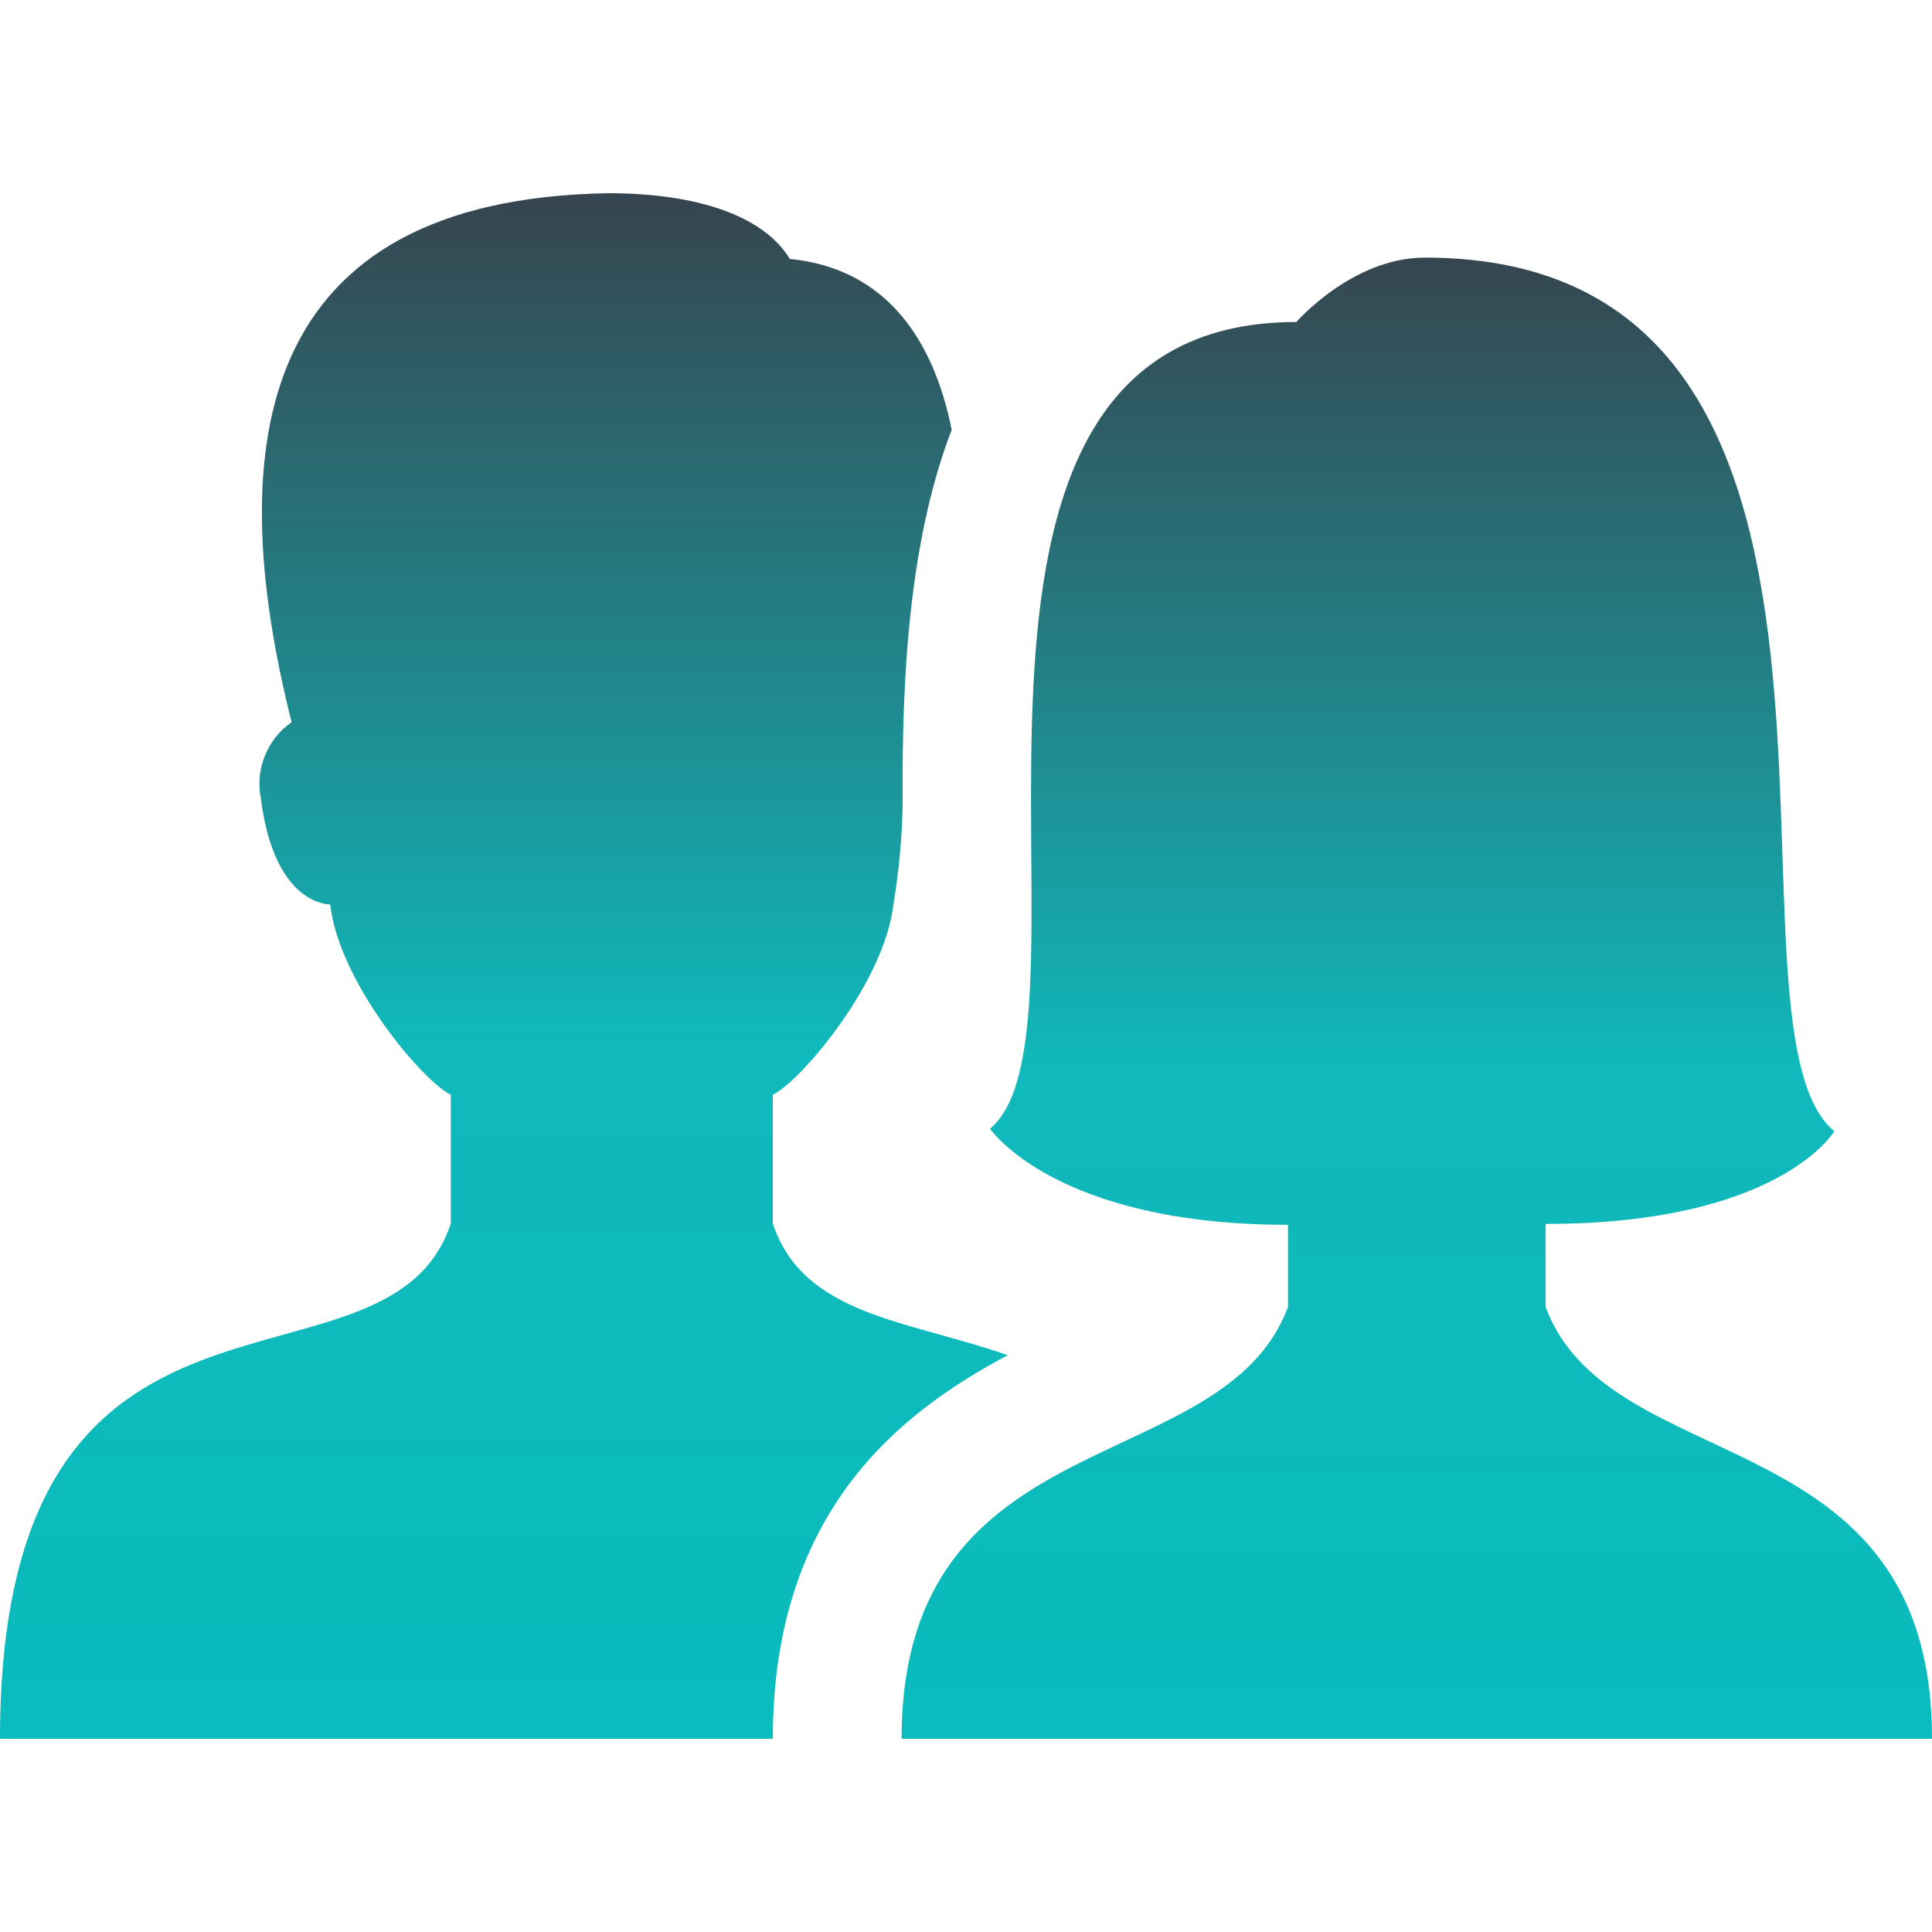 <svg xmlns="http://www.w3.org/2000/svg" xmlns:xlink="http://www.w3.org/1999/xlink" width="100" zoomAndPan="magnify" viewBox="0 0 75 75" height="100" preserveAspectRatio="xMidYMid meet" version="1.0"><defs><clipPath id="cfa4de31b5"><path d="M 0 7.5 L 40 7.5 L 40 67.5 L 0 67.5 Z M 0 7.5 " clip-rule="nonzero"/></clipPath><clipPath id="e1223811a3"><path d="M 39.121 52.609 C 35.227 51.246 31.191 51.078 30 47.5 L 30 42.5 C 31.125 41.941 34.34 38.113 34.68 35.121 C 34.891 33.859 35.012 32.59 35.039 31.312 C 35.039 28.191 34.988 21.734 36.945 16.684 C 36.262 13.289 34.48 10.43 30.66 10.051 C 29.633 8.355 27.012 7.5 23.605 7.5 C 9.977 7.734 8.586 17.184 11.32 28.035 C 10.84 28.371 10.492 28.812 10.277 29.355 C 10.062 29.898 10.016 30.457 10.133 31.031 C 10.543 34.238 11.934 35.051 12.82 35.117 C 13.156 38.113 16.375 41.941 17.5 42.5 L 17.5 47.5 C 15 55 0 47.5 0 67.5 L 30 67.5 C 30 58.629 34.977 54.809 39.121 52.609 Z M 39.121 52.609 " clip-rule="nonzero"/></clipPath><linearGradient x1="0.5" gradientTransform="matrix(39.122, 0, 0, 60, 0, 7.5)" y1="-0" x2="0.5" gradientUnits="userSpaceOnUse" y2="1" id="5429a3d3a5"><stop stop-opacity="1" stop-color="rgb(21.199%, 27.1%, 31%)" offset="0"/><stop stop-opacity="1" stop-color="rgb(21.092%, 27.423%, 31.3%)" offset="0.004"/><stop stop-opacity="1" stop-color="rgb(20.987%, 27.747%, 31.602%)" offset="0.008"/><stop stop-opacity="1" stop-color="rgb(20.88%, 28.07%, 31.903%)" offset="0.012"/><stop stop-opacity="1" stop-color="rgb(20.775%, 28.394%, 32.205%)" offset="0.016"/><stop stop-opacity="1" stop-color="rgb(20.668%, 28.717%, 32.506%)" offset="0.02"/><stop stop-opacity="1" stop-color="rgb(20.561%, 29.041%, 32.808%)" offset="0.023"/><stop stop-opacity="1" stop-color="rgb(20.454%, 29.364%, 33.11%)" offset="0.027"/><stop stop-opacity="1" stop-color="rgb(20.349%, 29.688%, 33.412%)" offset="0.031"/><stop stop-opacity="1" stop-color="rgb(20.242%, 30.011%, 33.713%)" offset="0.035"/><stop stop-opacity="1" stop-color="rgb(20.137%, 30.336%, 34.015%)" offset="0.039"/><stop stop-opacity="1" stop-color="rgb(20.03%, 30.659%, 34.315%)" offset="0.043"/><stop stop-opacity="1" stop-color="rgb(19.925%, 30.983%, 34.618%)" offset="0.047"/><stop stop-opacity="1" stop-color="rgb(19.818%, 31.306%, 34.918%)" offset="0.051"/><stop stop-opacity="1" stop-color="rgb(19.713%, 31.63%, 35.22%)" offset="0.055"/><stop stop-opacity="1" stop-color="rgb(19.606%, 31.953%, 35.521%)" offset="0.059"/><stop stop-opacity="1" stop-color="rgb(19.499%, 32.277%, 35.823%)" offset="0.062"/><stop stop-opacity="1" stop-color="rgb(19.392%, 32.6%, 36.125%)" offset="0.066"/><stop stop-opacity="1" stop-color="rgb(19.287%, 32.924%, 36.427%)" offset="0.07"/><stop stop-opacity="1" stop-color="rgb(19.18%, 33.247%, 36.728%)" offset="0.074"/><stop stop-opacity="1" stop-color="rgb(19.075%, 33.572%, 37.03%)" offset="0.078"/><stop stop-opacity="1" stop-color="rgb(18.968%, 33.896%, 37.331%)" offset="0.082"/><stop stop-opacity="1" stop-color="rgb(18.863%, 34.219%, 37.633%)" offset="0.086"/><stop stop-opacity="1" stop-color="rgb(18.756%, 34.543%, 37.933%)" offset="0.09"/><stop stop-opacity="1" stop-color="rgb(18.651%, 34.866%, 38.235%)" offset="0.094"/><stop stop-opacity="1" stop-color="rgb(18.544%, 35.19%, 38.536%)" offset="0.098"/><stop stop-opacity="1" stop-color="rgb(18.437%, 35.513%, 38.838%)" offset="0.102"/><stop stop-opacity="1" stop-color="rgb(18.33%, 35.837%, 39.14%)" offset="0.105"/><stop stop-opacity="1" stop-color="rgb(18.225%, 36.16%, 39.442%)" offset="0.109"/><stop stop-opacity="1" stop-color="rgb(18.118%, 36.484%, 39.743%)" offset="0.113"/><stop stop-opacity="1" stop-color="rgb(18.013%, 36.807%, 40.045%)" offset="0.117"/><stop stop-opacity="1" stop-color="rgb(17.906%, 37.131%, 40.346%)" offset="0.121"/><stop stop-opacity="1" stop-color="rgb(17.801%, 37.456%, 40.648%)" offset="0.125"/><stop stop-opacity="1" stop-color="rgb(17.694%, 37.779%, 40.948%)" offset="0.129"/><stop stop-opacity="1" stop-color="rgb(17.589%, 38.103%, 41.251%)" offset="0.133"/><stop stop-opacity="1" stop-color="rgb(17.482%, 38.426%, 41.551%)" offset="0.137"/><stop stop-opacity="1" stop-color="rgb(17.375%, 38.75%, 41.853%)" offset="0.141"/><stop stop-opacity="1" stop-color="rgb(17.268%, 39.073%, 42.155%)" offset="0.145"/><stop stop-opacity="1" stop-color="rgb(17.163%, 39.397%, 42.458%)" offset="0.148"/><stop stop-opacity="1" stop-color="rgb(17.056%, 39.72%, 42.758%)" offset="0.152"/><stop stop-opacity="1" stop-color="rgb(16.951%, 40.044%, 43.06%)" offset="0.156"/><stop stop-opacity="1" stop-color="rgb(16.844%, 40.367%, 43.361%)" offset="0.16"/><stop stop-opacity="1" stop-color="rgb(16.739%, 40.691%, 43.663%)" offset="0.164"/><stop stop-opacity="1" stop-color="rgb(16.632%, 41.014%, 43.964%)" offset="0.168"/><stop stop-opacity="1" stop-color="rgb(16.525%, 41.339%, 44.266%)" offset="0.172"/><stop stop-opacity="1" stop-color="rgb(16.418%, 41.663%, 44.568%)" offset="0.176"/><stop stop-opacity="1" stop-color="rgb(16.313%, 41.986%, 44.87%)" offset="0.18"/><stop stop-opacity="1" stop-color="rgb(16.206%, 42.31%, 45.171%)" offset="0.184"/><stop stop-opacity="1" stop-color="rgb(16.101%, 42.633%, 45.473%)" offset="0.188"/><stop stop-opacity="1" stop-color="rgb(15.994%, 42.957%, 45.773%)" offset="0.191"/><stop stop-opacity="1" stop-color="rgb(15.889%, 43.28%, 46.075%)" offset="0.195"/><stop stop-opacity="1" stop-color="rgb(15.782%, 43.604%, 46.376%)" offset="0.199"/><stop stop-opacity="1" stop-color="rgb(15.677%, 43.927%, 46.678%)" offset="0.203"/><stop stop-opacity="1" stop-color="rgb(15.57%, 44.25%, 46.979%)" offset="0.207"/><stop stop-opacity="1" stop-color="rgb(15.463%, 44.574%, 47.281%)" offset="0.211"/><stop stop-opacity="1" stop-color="rgb(15.356%, 44.897%, 47.583%)" offset="0.215"/><stop stop-opacity="1" stop-color="rgb(15.251%, 45.222%, 47.885%)" offset="0.219"/><stop stop-opacity="1" stop-color="rgb(15.144%, 45.546%, 48.186%)" offset="0.223"/><stop stop-opacity="1" stop-color="rgb(15.039%, 45.869%, 48.488%)" offset="0.227"/><stop stop-opacity="1" stop-color="rgb(14.932%, 46.193%, 48.788%)" offset="0.23"/><stop stop-opacity="1" stop-color="rgb(14.827%, 46.516%, 49.091%)" offset="0.234"/><stop stop-opacity="1" stop-color="rgb(14.72%, 46.84%, 49.391%)" offset="0.238"/><stop stop-opacity="1" stop-color="rgb(14.615%, 47.163%, 49.693%)" offset="0.242"/><stop stop-opacity="1" stop-color="rgb(14.508%, 47.487%, 49.994%)" offset="0.246"/><stop stop-opacity="1" stop-color="rgb(14.401%, 47.81%, 50.296%)" offset="0.25"/><stop stop-opacity="1" stop-color="rgb(14.294%, 48.134%, 50.598%)" offset="0.254"/><stop stop-opacity="1" stop-color="rgb(14.189%, 48.459%, 50.9%)" offset="0.258"/><stop stop-opacity="1" stop-color="rgb(14.082%, 48.782%, 51.201%)" offset="0.262"/><stop stop-opacity="1" stop-color="rgb(13.977%, 49.106%, 51.503%)" offset="0.266"/><stop stop-opacity="1" stop-color="rgb(13.87%, 49.429%, 51.804%)" offset="0.27"/><stop stop-opacity="1" stop-color="rgb(13.765%, 49.753%, 52.106%)" offset="0.273"/><stop stop-opacity="1" stop-color="rgb(13.658%, 50.076%, 52.406%)" offset="0.277"/><stop stop-opacity="1" stop-color="rgb(13.553%, 50.4%, 52.708%)" offset="0.281"/><stop stop-opacity="1" stop-color="rgb(13.446%, 50.723%, 53.009%)" offset="0.285"/><stop stop-opacity="1" stop-color="rgb(13.339%, 51.047%, 53.311%)" offset="0.289"/><stop stop-opacity="1" stop-color="rgb(13.232%, 51.37%, 53.613%)" offset="0.293"/><stop stop-opacity="1" stop-color="rgb(13.127%, 51.694%, 53.915%)" offset="0.297"/><stop stop-opacity="1" stop-color="rgb(13.02%, 52.017%, 54.216%)" offset="0.301"/><stop stop-opacity="1" stop-color="rgb(12.915%, 52.342%, 54.518%)" offset="0.305"/><stop stop-opacity="1" stop-color="rgb(12.808%, 52.666%, 54.819%)" offset="0.309"/><stop stop-opacity="1" stop-color="rgb(12.703%, 52.989%, 55.121%)" offset="0.312"/><stop stop-opacity="1" stop-color="rgb(12.596%, 53.313%, 55.421%)" offset="0.316"/><stop stop-opacity="1" stop-color="rgb(12.489%, 53.636%, 55.724%)" offset="0.32"/><stop stop-opacity="1" stop-color="rgb(12.383%, 53.96%, 56.026%)" offset="0.324"/><stop stop-opacity="1" stop-color="rgb(12.277%, 54.283%, 56.328%)" offset="0.328"/><stop stop-opacity="1" stop-color="rgb(12.17%, 54.607%, 56.628%)" offset="0.332"/><stop stop-opacity="1" stop-color="rgb(12.065%, 54.93%, 56.931%)" offset="0.336"/><stop stop-opacity="1" stop-color="rgb(11.958%, 55.254%, 57.231%)" offset="0.34"/><stop stop-opacity="1" stop-color="rgb(11.853%, 55.577%, 57.533%)" offset="0.344"/><stop stop-opacity="1" stop-color="rgb(11.746%, 55.901%, 57.834%)" offset="0.348"/><stop stop-opacity="1" stop-color="rgb(11.641%, 56.226%, 58.136%)" offset="0.352"/><stop stop-opacity="1" stop-color="rgb(11.534%, 56.549%, 58.437%)" offset="0.355"/><stop stop-opacity="1" stop-color="rgb(11.427%, 56.873%, 58.739%)" offset="0.359"/><stop stop-opacity="1" stop-color="rgb(11.32%, 57.196%, 59.041%)" offset="0.363"/><stop stop-opacity="1" stop-color="rgb(11.215%, 57.52%, 59.343%)" offset="0.367"/><stop stop-opacity="1" stop-color="rgb(11.108%, 57.843%, 59.644%)" offset="0.371"/><stop stop-opacity="1" stop-color="rgb(11.003%, 58.167%, 59.946%)" offset="0.375"/><stop stop-opacity="1" stop-color="rgb(10.896%, 58.49%, 60.246%)" offset="0.379"/><stop stop-opacity="1" stop-color="rgb(10.791%, 58.813%, 60.548%)" offset="0.383"/><stop stop-opacity="1" stop-color="rgb(10.684%, 59.137%, 60.849%)" offset="0.387"/><stop stop-opacity="1" stop-color="rgb(10.579%, 59.462%, 61.151%)" offset="0.391"/><stop stop-opacity="1" stop-color="rgb(10.472%, 59.785%, 61.452%)" offset="0.395"/><stop stop-opacity="1" stop-color="rgb(10.365%, 60.109%, 61.754%)" offset="0.398"/><stop stop-opacity="1" stop-color="rgb(10.258%, 60.432%, 62.056%)" offset="0.402"/><stop stop-opacity="1" stop-color="rgb(10.153%, 60.756%, 62.358%)" offset="0.406"/><stop stop-opacity="1" stop-color="rgb(10.046%, 61.079%, 62.659%)" offset="0.41"/><stop stop-opacity="1" stop-color="rgb(9.941%, 61.403%, 62.961%)" offset="0.414"/><stop stop-opacity="1" stop-color="rgb(9.834%, 61.726%, 63.261%)" offset="0.418"/><stop stop-opacity="1" stop-color="rgb(9.729%, 62.05%, 63.564%)" offset="0.422"/><stop stop-opacity="1" stop-color="rgb(9.622%, 62.373%, 63.864%)" offset="0.426"/><stop stop-opacity="1" stop-color="rgb(9.515%, 62.697%, 64.166%)" offset="0.43"/><stop stop-opacity="1" stop-color="rgb(9.409%, 63.02%, 64.468%)" offset="0.434"/><stop stop-opacity="1" stop-color="rgb(9.303%, 63.345%, 64.771%)" offset="0.438"/><stop stop-opacity="1" stop-color="rgb(9.196%, 63.669%, 65.071%)" offset="0.441"/><stop stop-opacity="1" stop-color="rgb(9.091%, 63.992%, 65.373%)" offset="0.445"/><stop stop-opacity="1" stop-color="rgb(8.984%, 64.316%, 65.674%)" offset="0.449"/><stop stop-opacity="1" stop-color="rgb(8.879%, 64.639%, 65.976%)" offset="0.453"/><stop stop-opacity="1" stop-color="rgb(8.772%, 64.963%, 66.277%)" offset="0.457"/><stop stop-opacity="1" stop-color="rgb(8.667%, 65.286%, 66.579%)" offset="0.461"/><stop stop-opacity="1" stop-color="rgb(8.56%, 65.61%, 66.879%)" offset="0.465"/><stop stop-opacity="1" stop-color="rgb(8.453%, 65.933%, 67.181%)" offset="0.469"/><stop stop-opacity="1" stop-color="rgb(8.347%, 66.257%, 67.484%)" offset="0.473"/><stop stop-opacity="1" stop-color="rgb(8.241%, 66.58%, 67.786%)" offset="0.477"/><stop stop-opacity="1" stop-color="rgb(8.134%, 66.904%, 68.086%)" offset="0.48"/><stop stop-opacity="1" stop-color="rgb(8.029%, 67.229%, 68.388%)" offset="0.484"/><stop stop-opacity="1" stop-color="rgb(7.922%, 67.552%, 68.689%)" offset="0.488"/><stop stop-opacity="1" stop-color="rgb(7.817%, 67.876%, 68.991%)" offset="0.492"/><stop stop-opacity="1" stop-color="rgb(7.71%, 68.199%, 69.292%)" offset="0.496"/><stop stop-opacity="1" stop-color="rgb(7.605%, 68.523%, 69.594%)" offset="0.5"/><stop stop-opacity="1" stop-color="rgb(7.498%, 68.846%, 69.894%)" offset="0.504"/><stop stop-opacity="1" stop-color="rgb(7.391%, 69.17%, 70.197%)" offset="0.508"/><stop stop-opacity="1" stop-color="rgb(7.285%, 69.493%, 70.499%)" offset="0.512"/><stop stop-opacity="1" stop-color="rgb(7.179%, 69.817%, 70.801%)" offset="0.516"/><stop stop-opacity="1" stop-color="rgb(7.072%, 70.14%, 71.101%)" offset="0.52"/><stop stop-opacity="1" stop-color="rgb(6.967%, 70.464%, 71.404%)" offset="0.523"/><stop stop-opacity="1" stop-color="rgb(6.86%, 70.787%, 71.704%)" offset="0.527"/><stop stop-opacity="1" stop-color="rgb(6.755%, 71.112%, 72.006%)" offset="0.531"/><stop stop-opacity="1" stop-color="rgb(6.648%, 71.436%, 72.307%)" offset="0.535"/><stop stop-opacity="1" stop-color="rgb(6.543%, 71.759%, 72.609%)" offset="0.539"/><stop stop-opacity="1" stop-color="rgb(6.436%, 72.083%, 72.91%)" offset="0.543"/><stop stop-opacity="1" stop-color="rgb(6.329%, 72.406%, 73.212%)" offset="0.547"/><stop stop-opacity="1" stop-color="rgb(6.268%, 72.472%, 73.268%)" offset="0.562"/><stop stop-opacity="1" stop-color="rgb(6.015%, 72.62%, 73.38%)" offset="0.625"/><stop stop-opacity="1" stop-color="rgb(5.629%, 72.786%, 73.491%)" offset="0.688"/><stop stop-opacity="1" stop-color="rgb(5.241%, 72.952%, 73.601%)" offset="0.75"/><stop stop-opacity="1" stop-color="rgb(4.854%, 73.119%, 73.712%)" offset="0.812"/><stop stop-opacity="1" stop-color="rgb(4.466%, 73.283%, 73.822%)" offset="0.875"/><stop stop-opacity="1" stop-color="rgb(4.08%, 73.45%, 73.933%)" offset="0.938"/><stop stop-opacity="1" stop-color="rgb(3.693%, 73.616%, 74.043%)" offset="1"/></linearGradient><clipPath id="fbec7203ae"><path d="M 35 10 L 75 10 L 75 67.5 L 35 67.5 Z M 35 10 " clip-rule="nonzero"/></clipPath><clipPath id="d3b99721ef"><path d="M 35 67.5 C 35 55 47.5 57.5 50 50.73 L 50 47.547 C 40.945 47.547 38.434 43.816 38.434 43.816 C 43.164 39.883 34.219 12.5 50.324 12.5 C 50.324 12.5 52.5 10 55.309 10 C 75 10 66.113 39.73 71.207 43.914 C 71.207 43.914 69.098 47.512 60 47.512 L 60 50.734 C 62.5 57.5 75 55 75 67.5 Z M 35 67.5 " clip-rule="nonzero"/></clipPath><linearGradient x1="0.5" gradientTransform="matrix(40, 0, 0, 57.5, 35, 10)" y1="-0" x2="0.5" gradientUnits="userSpaceOnUse" y2="1" id="df0ed90bea"><stop stop-opacity="1" stop-color="rgb(21.199%, 27.1%, 31%)" offset="0"/><stop stop-opacity="1" stop-color="rgb(21.092%, 27.423%, 31.3%)" offset="0.004"/><stop stop-opacity="1" stop-color="rgb(20.987%, 27.747%, 31.602%)" offset="0.008"/><stop stop-opacity="1" stop-color="rgb(20.88%, 28.07%, 31.903%)" offset="0.012"/><stop stop-opacity="1" stop-color="rgb(20.775%, 28.394%, 32.205%)" offset="0.016"/><stop stop-opacity="1" stop-color="rgb(20.668%, 28.717%, 32.506%)" offset="0.02"/><stop stop-opacity="1" stop-color="rgb(20.561%, 29.041%, 32.808%)" offset="0.023"/><stop stop-opacity="1" stop-color="rgb(20.454%, 29.364%, 33.11%)" offset="0.027"/><stop stop-opacity="1" stop-color="rgb(20.349%, 29.688%, 33.412%)" offset="0.031"/><stop stop-opacity="1" stop-color="rgb(20.242%, 30.011%, 33.713%)" offset="0.035"/><stop stop-opacity="1" stop-color="rgb(20.137%, 30.336%, 34.015%)" offset="0.039"/><stop stop-opacity="1" stop-color="rgb(20.03%, 30.659%, 34.315%)" offset="0.043"/><stop stop-opacity="1" stop-color="rgb(19.925%, 30.983%, 34.618%)" offset="0.047"/><stop stop-opacity="1" stop-color="rgb(19.818%, 31.306%, 34.918%)" offset="0.051"/><stop stop-opacity="1" stop-color="rgb(19.713%, 31.63%, 35.22%)" offset="0.055"/><stop stop-opacity="1" stop-color="rgb(19.606%, 31.953%, 35.521%)" offset="0.059"/><stop stop-opacity="1" stop-color="rgb(19.499%, 32.277%, 35.823%)" offset="0.062"/><stop stop-opacity="1" stop-color="rgb(19.392%, 32.6%, 36.125%)" offset="0.066"/><stop stop-opacity="1" stop-color="rgb(19.287%, 32.924%, 36.427%)" offset="0.07"/><stop stop-opacity="1" stop-color="rgb(19.18%, 33.247%, 36.728%)" offset="0.074"/><stop stop-opacity="1" stop-color="rgb(19.075%, 33.572%, 37.03%)" offset="0.078"/><stop stop-opacity="1" stop-color="rgb(18.968%, 33.896%, 37.331%)" offset="0.082"/><stop stop-opacity="1" stop-color="rgb(18.863%, 34.219%, 37.633%)" offset="0.086"/><stop stop-opacity="1" stop-color="rgb(18.756%, 34.543%, 37.933%)" offset="0.09"/><stop stop-opacity="1" stop-color="rgb(18.651%, 34.866%, 38.235%)" offset="0.094"/><stop stop-opacity="1" stop-color="rgb(18.544%, 35.19%, 38.536%)" offset="0.098"/><stop stop-opacity="1" stop-color="rgb(18.437%, 35.513%, 38.838%)" offset="0.102"/><stop stop-opacity="1" stop-color="rgb(18.33%, 35.837%, 39.14%)" offset="0.105"/><stop stop-opacity="1" stop-color="rgb(18.225%, 36.16%, 39.442%)" offset="0.109"/><stop stop-opacity="1" stop-color="rgb(18.118%, 36.484%, 39.743%)" offset="0.113"/><stop stop-opacity="1" stop-color="rgb(18.013%, 36.807%, 40.045%)" offset="0.117"/><stop stop-opacity="1" stop-color="rgb(17.906%, 37.131%, 40.346%)" offset="0.121"/><stop stop-opacity="1" stop-color="rgb(17.801%, 37.456%, 40.648%)" offset="0.125"/><stop stop-opacity="1" stop-color="rgb(17.694%, 37.779%, 40.948%)" offset="0.129"/><stop stop-opacity="1" stop-color="rgb(17.589%, 38.103%, 41.251%)" offset="0.133"/><stop stop-opacity="1" stop-color="rgb(17.482%, 38.426%, 41.551%)" offset="0.137"/><stop stop-opacity="1" stop-color="rgb(17.375%, 38.75%, 41.853%)" offset="0.141"/><stop stop-opacity="1" stop-color="rgb(17.268%, 39.073%, 42.155%)" offset="0.145"/><stop stop-opacity="1" stop-color="rgb(17.163%, 39.397%, 42.458%)" offset="0.148"/><stop stop-opacity="1" stop-color="rgb(17.056%, 39.72%, 42.758%)" offset="0.152"/><stop stop-opacity="1" stop-color="rgb(16.951%, 40.044%, 43.06%)" offset="0.156"/><stop stop-opacity="1" stop-color="rgb(16.844%, 40.367%, 43.361%)" offset="0.16"/><stop stop-opacity="1" stop-color="rgb(16.739%, 40.691%, 43.663%)" offset="0.164"/><stop stop-opacity="1" stop-color="rgb(16.632%, 41.014%, 43.964%)" offset="0.168"/><stop stop-opacity="1" stop-color="rgb(16.525%, 41.339%, 44.266%)" offset="0.172"/><stop stop-opacity="1" stop-color="rgb(16.418%, 41.663%, 44.568%)" offset="0.176"/><stop stop-opacity="1" stop-color="rgb(16.313%, 41.986%, 44.87%)" offset="0.18"/><stop stop-opacity="1" stop-color="rgb(16.206%, 42.31%, 45.171%)" offset="0.184"/><stop stop-opacity="1" stop-color="rgb(16.101%, 42.633%, 45.473%)" offset="0.188"/><stop stop-opacity="1" stop-color="rgb(15.994%, 42.957%, 45.773%)" offset="0.191"/><stop stop-opacity="1" stop-color="rgb(15.889%, 43.28%, 46.075%)" offset="0.195"/><stop stop-opacity="1" stop-color="rgb(15.782%, 43.604%, 46.376%)" offset="0.199"/><stop stop-opacity="1" stop-color="rgb(15.677%, 43.927%, 46.678%)" offset="0.203"/><stop stop-opacity="1" stop-color="rgb(15.57%, 44.25%, 46.979%)" offset="0.207"/><stop stop-opacity="1" stop-color="rgb(15.463%, 44.574%, 47.281%)" offset="0.211"/><stop stop-opacity="1" stop-color="rgb(15.356%, 44.897%, 47.583%)" offset="0.215"/><stop stop-opacity="1" stop-color="rgb(15.251%, 45.222%, 47.885%)" offset="0.219"/><stop stop-opacity="1" stop-color="rgb(15.144%, 45.546%, 48.186%)" offset="0.223"/><stop stop-opacity="1" stop-color="rgb(15.039%, 45.869%, 48.488%)" offset="0.227"/><stop stop-opacity="1" stop-color="rgb(14.932%, 46.193%, 48.788%)" offset="0.23"/><stop stop-opacity="1" stop-color="rgb(14.827%, 46.516%, 49.091%)" offset="0.234"/><stop stop-opacity="1" stop-color="rgb(14.72%, 46.84%, 49.391%)" offset="0.238"/><stop stop-opacity="1" stop-color="rgb(14.615%, 47.163%, 49.693%)" offset="0.242"/><stop stop-opacity="1" stop-color="rgb(14.508%, 47.487%, 49.994%)" offset="0.246"/><stop stop-opacity="1" stop-color="rgb(14.401%, 47.81%, 50.296%)" offset="0.25"/><stop stop-opacity="1" stop-color="rgb(14.294%, 48.134%, 50.598%)" offset="0.254"/><stop stop-opacity="1" stop-color="rgb(14.189%, 48.459%, 50.9%)" offset="0.258"/><stop stop-opacity="1" stop-color="rgb(14.082%, 48.782%, 51.201%)" offset="0.262"/><stop stop-opacity="1" stop-color="rgb(13.977%, 49.106%, 51.503%)" offset="0.266"/><stop stop-opacity="1" stop-color="rgb(13.87%, 49.429%, 51.804%)" offset="0.27"/><stop stop-opacity="1" stop-color="rgb(13.765%, 49.753%, 52.106%)" offset="0.273"/><stop stop-opacity="1" stop-color="rgb(13.658%, 50.076%, 52.406%)" offset="0.277"/><stop stop-opacity="1" stop-color="rgb(13.553%, 50.4%, 52.708%)" offset="0.281"/><stop stop-opacity="1" stop-color="rgb(13.446%, 50.723%, 53.009%)" offset="0.285"/><stop stop-opacity="1" stop-color="rgb(13.339%, 51.047%, 53.311%)" offset="0.289"/><stop stop-opacity="1" stop-color="rgb(13.232%, 51.37%, 53.613%)" offset="0.293"/><stop stop-opacity="1" stop-color="rgb(13.127%, 51.694%, 53.915%)" offset="0.297"/><stop stop-opacity="1" stop-color="rgb(13.02%, 52.017%, 54.216%)" offset="0.301"/><stop stop-opacity="1" stop-color="rgb(12.915%, 52.342%, 54.518%)" offset="0.305"/><stop stop-opacity="1" stop-color="rgb(12.808%, 52.666%, 54.819%)" offset="0.309"/><stop stop-opacity="1" stop-color="rgb(12.703%, 52.989%, 55.121%)" offset="0.312"/><stop stop-opacity="1" stop-color="rgb(12.596%, 53.313%, 55.421%)" offset="0.316"/><stop stop-opacity="1" stop-color="rgb(12.489%, 53.636%, 55.724%)" offset="0.32"/><stop stop-opacity="1" stop-color="rgb(12.383%, 53.96%, 56.026%)" offset="0.324"/><stop stop-opacity="1" stop-color="rgb(12.277%, 54.283%, 56.328%)" offset="0.328"/><stop stop-opacity="1" stop-color="rgb(12.17%, 54.607%, 56.628%)" offset="0.332"/><stop stop-opacity="1" stop-color="rgb(12.065%, 54.93%, 56.931%)" offset="0.336"/><stop stop-opacity="1" stop-color="rgb(11.958%, 55.254%, 57.231%)" offset="0.34"/><stop stop-opacity="1" stop-color="rgb(11.853%, 55.577%, 57.533%)" offset="0.344"/><stop stop-opacity="1" stop-color="rgb(11.746%, 55.901%, 57.834%)" offset="0.348"/><stop stop-opacity="1" stop-color="rgb(11.641%, 56.226%, 58.136%)" offset="0.352"/><stop stop-opacity="1" stop-color="rgb(11.534%, 56.549%, 58.437%)" offset="0.355"/><stop stop-opacity="1" stop-color="rgb(11.427%, 56.873%, 58.739%)" offset="0.359"/><stop stop-opacity="1" stop-color="rgb(11.32%, 57.196%, 59.041%)" offset="0.363"/><stop stop-opacity="1" stop-color="rgb(11.215%, 57.52%, 59.343%)" offset="0.367"/><stop stop-opacity="1" stop-color="rgb(11.108%, 57.843%, 59.644%)" offset="0.371"/><stop stop-opacity="1" stop-color="rgb(11.003%, 58.167%, 59.946%)" offset="0.375"/><stop stop-opacity="1" stop-color="rgb(10.896%, 58.49%, 60.246%)" offset="0.379"/><stop stop-opacity="1" stop-color="rgb(10.791%, 58.813%, 60.548%)" offset="0.383"/><stop stop-opacity="1" stop-color="rgb(10.684%, 59.137%, 60.849%)" offset="0.387"/><stop stop-opacity="1" stop-color="rgb(10.579%, 59.462%, 61.151%)" offset="0.391"/><stop stop-opacity="1" stop-color="rgb(10.472%, 59.785%, 61.452%)" offset="0.395"/><stop stop-opacity="1" stop-color="rgb(10.365%, 60.109%, 61.754%)" offset="0.398"/><stop stop-opacity="1" stop-color="rgb(10.258%, 60.432%, 62.056%)" offset="0.402"/><stop stop-opacity="1" stop-color="rgb(10.153%, 60.756%, 62.358%)" offset="0.406"/><stop stop-opacity="1" stop-color="rgb(10.046%, 61.079%, 62.659%)" offset="0.41"/><stop stop-opacity="1" stop-color="rgb(9.941%, 61.403%, 62.961%)" offset="0.414"/><stop stop-opacity="1" stop-color="rgb(9.834%, 61.726%, 63.261%)" offset="0.418"/><stop stop-opacity="1" stop-color="rgb(9.729%, 62.05%, 63.564%)" offset="0.422"/><stop stop-opacity="1" stop-color="rgb(9.622%, 62.373%, 63.864%)" offset="0.426"/><stop stop-opacity="1" stop-color="rgb(9.515%, 62.697%, 64.166%)" offset="0.43"/><stop stop-opacity="1" stop-color="rgb(9.409%, 63.02%, 64.468%)" offset="0.434"/><stop stop-opacity="1" stop-color="rgb(9.303%, 63.345%, 64.771%)" offset="0.438"/><stop stop-opacity="1" stop-color="rgb(9.196%, 63.669%, 65.071%)" offset="0.441"/><stop stop-opacity="1" stop-color="rgb(9.091%, 63.992%, 65.373%)" offset="0.445"/><stop stop-opacity="1" stop-color="rgb(8.984%, 64.316%, 65.674%)" offset="0.449"/><stop stop-opacity="1" stop-color="rgb(8.879%, 64.639%, 65.976%)" offset="0.453"/><stop stop-opacity="1" stop-color="rgb(8.772%, 64.963%, 66.277%)" offset="0.457"/><stop stop-opacity="1" stop-color="rgb(8.667%, 65.286%, 66.579%)" offset="0.461"/><stop stop-opacity="1" stop-color="rgb(8.56%, 65.61%, 66.879%)" offset="0.465"/><stop stop-opacity="1" stop-color="rgb(8.453%, 65.933%, 67.181%)" offset="0.469"/><stop stop-opacity="1" stop-color="rgb(8.347%, 66.257%, 67.484%)" offset="0.473"/><stop stop-opacity="1" stop-color="rgb(8.241%, 66.58%, 67.786%)" offset="0.477"/><stop stop-opacity="1" stop-color="rgb(8.134%, 66.904%, 68.086%)" offset="0.48"/><stop stop-opacity="1" stop-color="rgb(8.029%, 67.229%, 68.388%)" offset="0.484"/><stop stop-opacity="1" stop-color="rgb(7.922%, 67.552%, 68.689%)" offset="0.488"/><stop stop-opacity="1" stop-color="rgb(7.817%, 67.876%, 68.991%)" offset="0.492"/><stop stop-opacity="1" stop-color="rgb(7.71%, 68.199%, 69.292%)" offset="0.496"/><stop stop-opacity="1" stop-color="rgb(7.605%, 68.523%, 69.594%)" offset="0.5"/><stop stop-opacity="1" stop-color="rgb(7.498%, 68.846%, 69.894%)" offset="0.504"/><stop stop-opacity="1" stop-color="rgb(7.391%, 69.17%, 70.197%)" offset="0.508"/><stop stop-opacity="1" stop-color="rgb(7.285%, 69.493%, 70.499%)" offset="0.512"/><stop stop-opacity="1" stop-color="rgb(7.179%, 69.817%, 70.801%)" offset="0.516"/><stop stop-opacity="1" stop-color="rgb(7.072%, 70.14%, 71.101%)" offset="0.52"/><stop stop-opacity="1" stop-color="rgb(6.967%, 70.464%, 71.404%)" offset="0.523"/><stop stop-opacity="1" stop-color="rgb(6.86%, 70.787%, 71.704%)" offset="0.527"/><stop stop-opacity="1" stop-color="rgb(6.755%, 71.112%, 72.006%)" offset="0.531"/><stop stop-opacity="1" stop-color="rgb(6.648%, 71.436%, 72.307%)" offset="0.535"/><stop stop-opacity="1" stop-color="rgb(6.543%, 71.759%, 72.609%)" offset="0.539"/><stop stop-opacity="1" stop-color="rgb(6.436%, 72.083%, 72.91%)" offset="0.543"/><stop stop-opacity="1" stop-color="rgb(6.329%, 72.406%, 73.212%)" offset="0.547"/><stop stop-opacity="1" stop-color="rgb(6.268%, 72.472%, 73.268%)" offset="0.562"/><stop stop-opacity="1" stop-color="rgb(6.015%, 72.62%, 73.38%)" offset="0.625"/><stop stop-opacity="1" stop-color="rgb(5.629%, 72.786%, 73.491%)" offset="0.688"/><stop stop-opacity="1" stop-color="rgb(5.241%, 72.952%, 73.601%)" offset="0.75"/><stop stop-opacity="1" stop-color="rgb(4.854%, 73.119%, 73.712%)" offset="0.812"/><stop stop-opacity="1" stop-color="rgb(4.466%, 73.283%, 73.822%)" offset="0.875"/><stop stop-opacity="1" stop-color="rgb(4.08%, 73.45%, 73.933%)" offset="0.938"/><stop stop-opacity="1" stop-color="rgb(3.693%, 73.616%, 74.043%)" offset="1"/></linearGradient></defs><g clip-path="url(#cfa4de31b5)"><g clip-path="url(#e1223811a3)"><path fill="url(#5429a3d3a5)" d="M 0 7.5 L 0 67.5 L 39.121 67.5 L 39.121 7.5 Z M 0 7.5 " fill-rule="nonzero"/></g></g><g clip-path="url(#fbec7203ae)"><g clip-path="url(#d3b99721ef)"><path fill="url(#df0ed90bea)" d="M 34.219 10 L 34.219 67.5 L 75 67.5 L 75 10 Z M 34.219 10 " fill-rule="nonzero"/></g></g></svg>